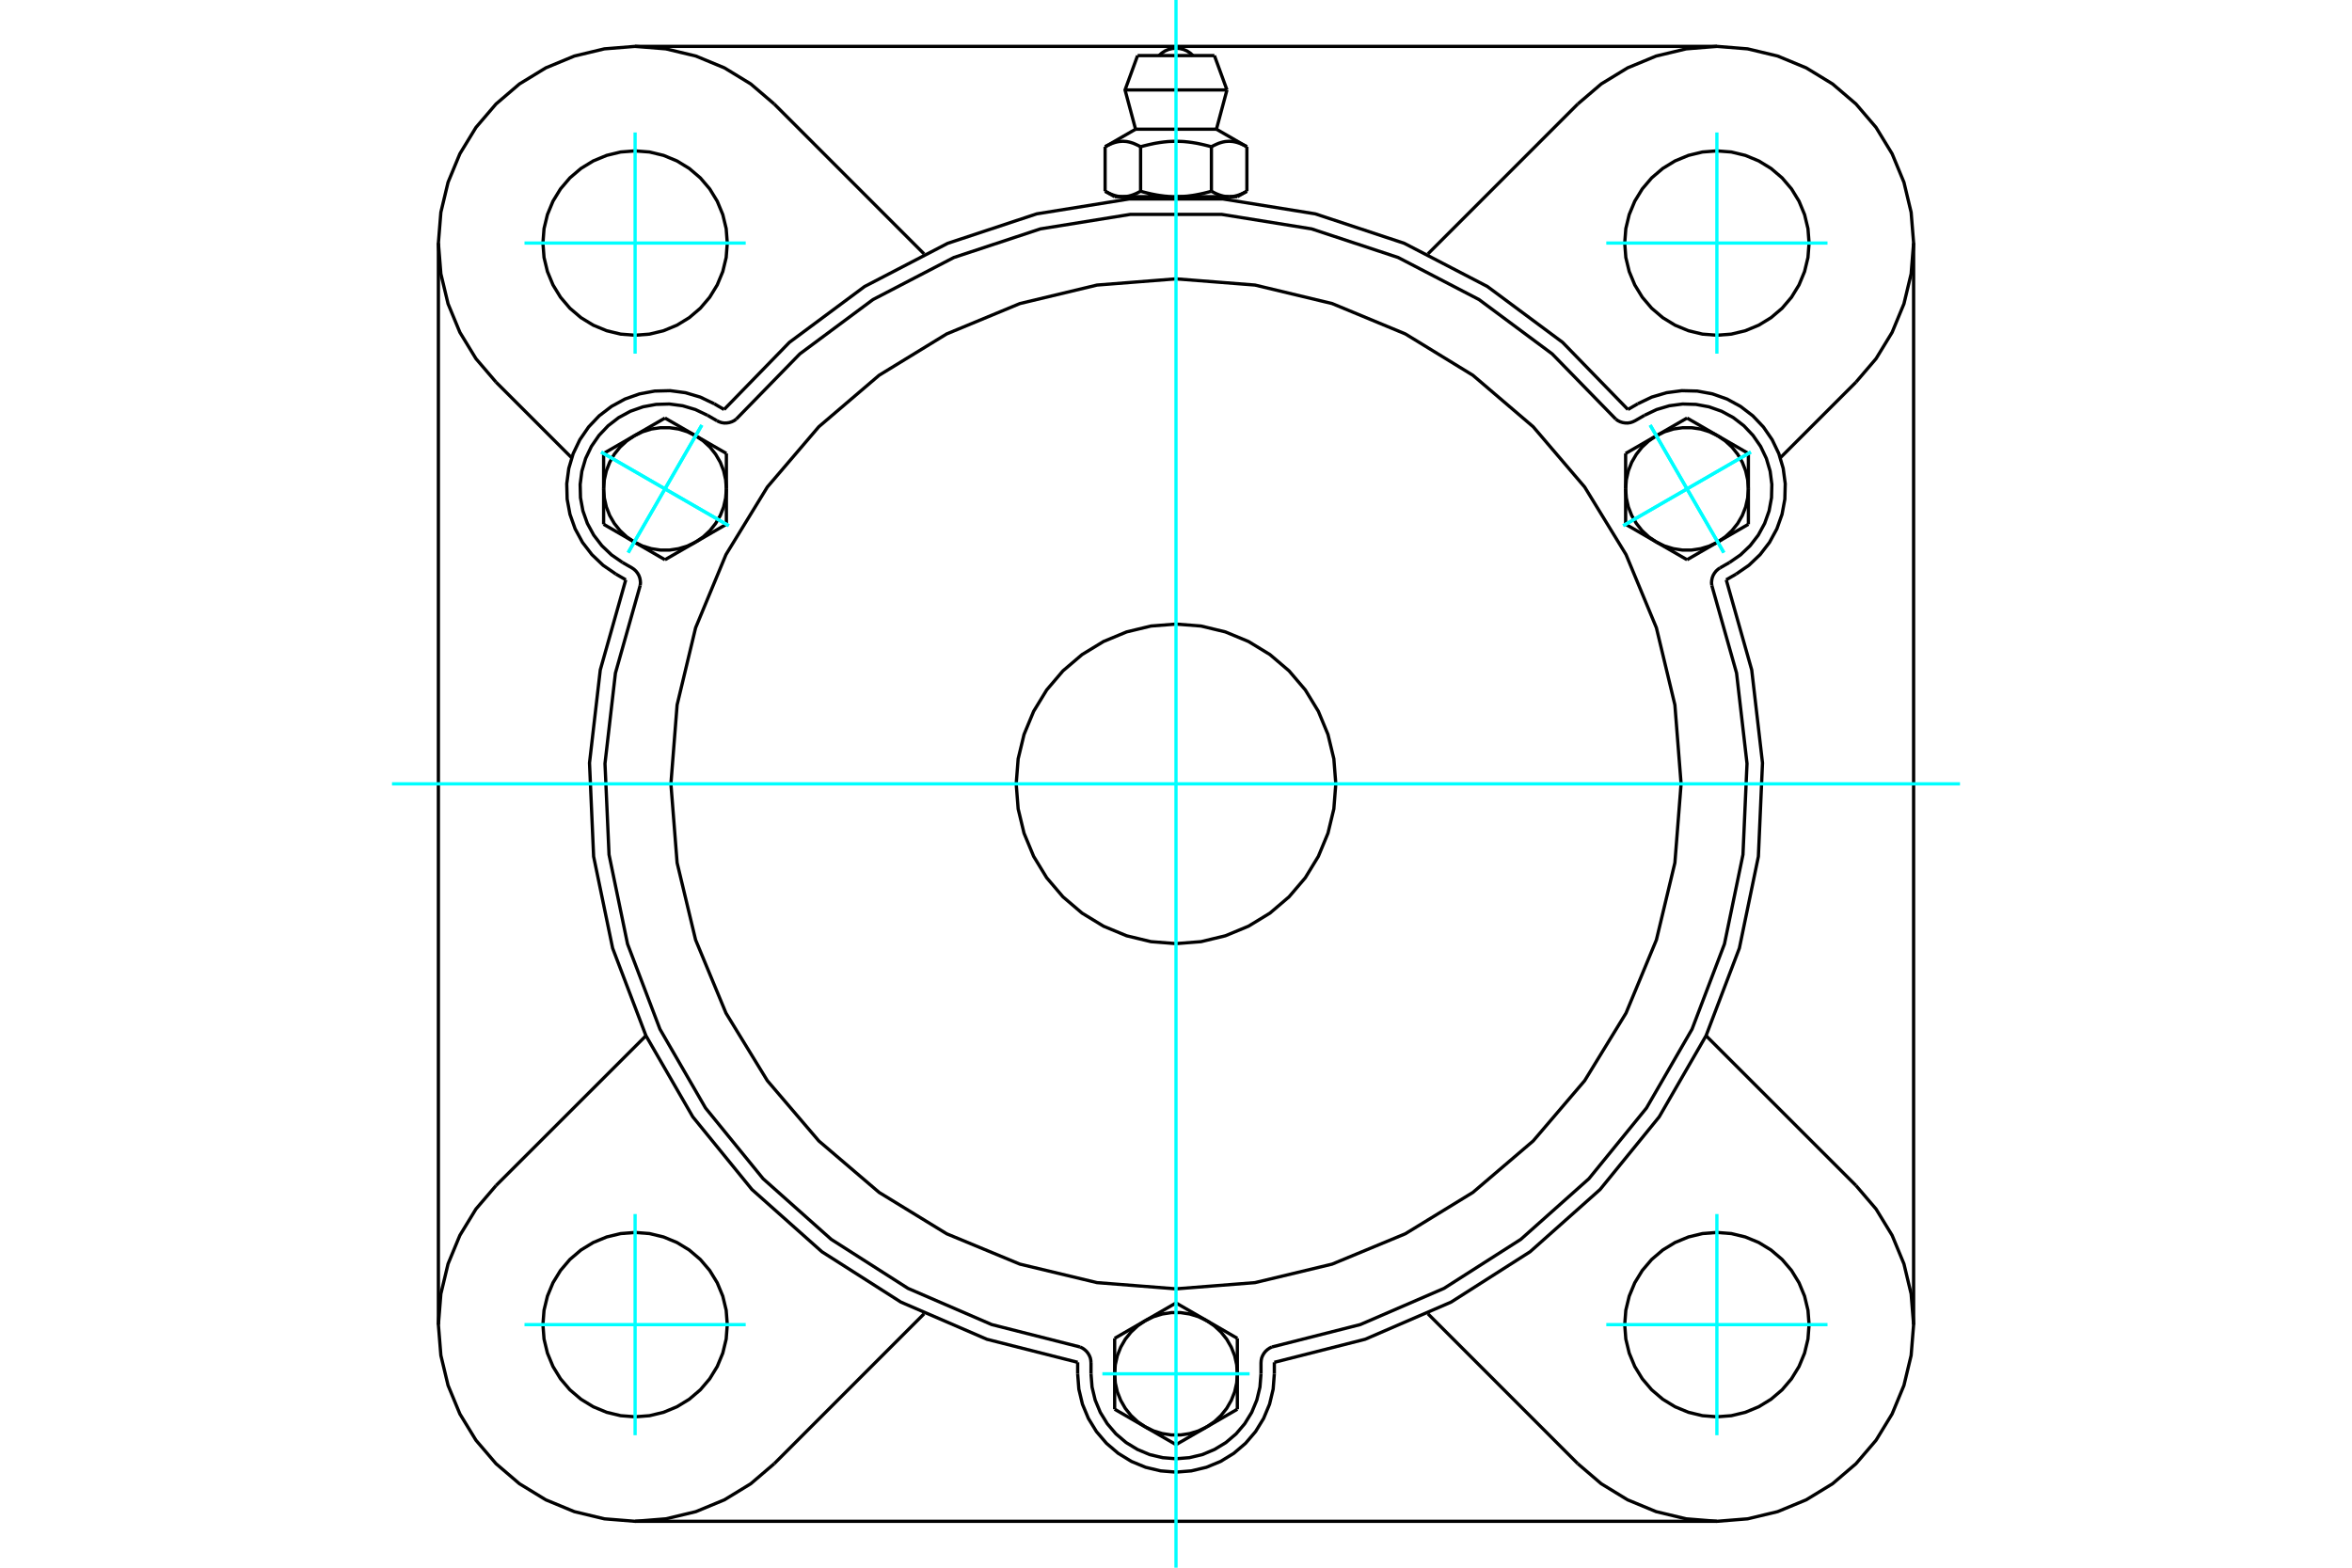 <?xml version="1.0" standalone="no"?>
<!DOCTYPE svg PUBLIC "-//W3C//DTD SVG 1.1//EN"
	"http://www.w3.org/Graphics/SVG/1.1/DTD/svg11.dtd">
<svg xmlns="http://www.w3.org/2000/svg" height="100%" width="100%" viewBox="0 0 36000 24000">
	<rect x="-1800" y="-1200" width="39600" height="26400" style="fill:#FFF"/>
	<g style="fill:none; fill-rule:evenodd" transform="matrix(1 0 0 1 0 0)">
		<g style="fill:none; stroke:#000; stroke-width:50; shape-rendering:geometricPrecision">
			<polyline points="24917,6269 23917,5241 22766,4386 21494,3725 20132,3274 18717,3046 17283,3046 15868,3274 14506,3725 13234,4386 12083,5241 11083,6269"/>
			<line x1="19505" y1="20856" x2="19505" y2="21032"/>
			<polyline points="16495,21032 16513,21267 16568,21497 16659,21715 16782,21916 16936,22096 17115,22249 17317,22373 17535,22463 17765,22518 18000,22537 18235,22518 18465,22463 18683,22373 18885,22249 19064,22096 19218,21916 19341,21715 19432,21497 19487,21267 19505,21032"/>
			<line x1="16495" y1="21032" x2="16495" y2="20856"/>
			<polyline points="19505,20856 20895,20503 22211,19934 23420,19163 24491,18210 25396,17098 26113,15856 26623,14516 26914,13112 26977,11680 26812,10256 26422,8876"/>
			<line x1="26279" y1="23290" x2="9721" y2="23290"/>
			<polyline points="26574,8788 26769,8654 26940,8491 27084,8304 27197,8096 27276,7874 27319,7642 27325,7405 27294,7171 27227,6945 27125,6732 26991,6537 26829,6366 26641,6222 26434,6109 26211,6030 25979,5987 25743,5981 25509,6012 25282,6079 25069,6181"/>
			<line x1="24917" y1="6269" x2="25069" y2="6181"/>
			<line x1="26574" y1="8788" x2="26422" y2="8876"/>
			<line x1="29290" y1="3721" x2="29290" y2="20279"/>
			<polyline points="9578,8876 9188,10256 9023,11680 9086,13112 9377,14516 9887,15856 10604,17098 11509,18210 12580,19163 13789,19934 15105,20503 16495,20856"/>
			<polyline points="10931,6181 10718,6079 10491,6012 10257,5981 10021,5987 9789,6030 9566,6109 9359,6222 9171,6366 9009,6537 8875,6732 8773,6945 8706,7171 8675,7405 8681,7642 8724,7874 8803,8096 8916,8304 9060,8491 9231,8654 9426,8788"/>
			<line x1="9578" y1="8876" x2="9426" y2="8788"/>
			<line x1="10931" y1="6181" x2="11083" y2="6269"/>
			<line x1="11850" y1="1592" x2="14144" y2="3887"/>
			<polyline points="11850,1592 11491,1285 11088,1039 10651,858 10192,748 9721,710 9250,748 8791,858 8354,1039 7951,1285 7592,1592 7285,1951 7039,2354 6858,2791 6748,3250 6710,3721 6748,4192 6858,4651 7039,5088 7285,5491 7592,5850"/>
			<line x1="8750" y1="7008" x2="7592" y2="5850"/>
			<polyline points="11132,3721 11115,3500 11063,3285 10978,3080 10863,2892 10719,2723 10550,2579 10362,2464 10157,2379 9942,2327 9721,2310 9500,2327 9285,2379 9080,2464 8892,2579 8723,2723 8579,2892 8464,3080 8379,3285 8327,3500 8310,3721 8327,3942 8379,4157 8464,4362 8579,4550 8723,4719 8892,4863 9080,4978 9285,5063 9500,5115 9721,5132 9942,5115 10157,5063 10362,4978 10550,4863 10719,4719 10863,4550 10978,4362 11063,4157 11115,3942 11132,3721"/>
			<line x1="24150" y1="22408" x2="21856" y2="20113"/>
			<line x1="14144" y1="20113" x2="11850" y2="22408"/>
			<line x1="7592" y1="18150" x2="9887" y2="15856"/>
			<line x1="6710" y1="20279" x2="6710" y2="3721"/>
			<polyline points="11132,20279 11115,20058 11063,19843 10978,19638 10863,19450 10719,19281 10550,19137 10362,19022 10157,18937 9942,18885 9721,18868 9500,18885 9285,18937 9080,19022 8892,19137 8723,19281 8579,19450 8464,19638 8379,19843 8327,20058 8310,20279 8327,20500 8379,20715 8464,20920 8579,21108 8723,21277 8892,21421 9080,21536 9285,21621 9500,21673 9721,21690 9942,21673 10157,21621 10362,21536 10550,21421 10719,21277 10863,21108 10978,20920 11063,20715 11115,20500 11132,20279"/>
			<polyline points="7592,18150 7285,18509 7039,18912 6858,19349 6748,19808 6710,20279 6748,20750 6858,21209 7039,21646 7285,22049 7592,22408 7951,22715 8354,22961 8791,23142 9250,23252 9721,23290 10192,23252 10651,23142 11088,22961 11491,22715 11850,22408"/>
			<line x1="28408" y1="5850" x2="27250" y2="7008"/>
			<polyline points="28408,5850 28715,5491 28961,5088 29142,4651 29252,4192 29290,3721 29252,3250 29142,2791 28961,2354 28715,1951 28408,1592 28049,1285 27646,1039 27209,858 26750,748 26279,710 25808,748 25349,858 24912,1039 24509,1285 24150,1592"/>
			<line x1="21856" y1="3887" x2="24150" y2="1592"/>
			<polyline points="27690,3721 27673,3500 27621,3285 27536,3080 27421,2892 27277,2723 27108,2579 26920,2464 26715,2379 26500,2327 26279,2310 26058,2327 25843,2379 25638,2464 25450,2579 25281,2723 25137,2892 25022,3080 24937,3285 24885,3500 24868,3721 24885,3942 24937,4157 25022,4362 25137,4550 25281,4719 25450,4863 25638,4978 25843,5063 26058,5115 26279,5132 26500,5115 26715,5063 26920,4978 27108,4863 27277,4719 27421,4550 27536,4362 27621,4157 27673,3942 27690,3721"/>
			<polyline points="27690,20279 27673,20058 27621,19843 27536,19638 27421,19450 27277,19281 27108,19137 26920,19022 26715,18937 26500,18885 26279,18868 26058,18885 25843,18937 25638,19022 25450,19137 25281,19281 25137,19450 25022,19638 24937,19843 24885,20058 24868,20279 24885,20500 24937,20715 25022,20920 25137,21108 25281,21277 25450,21421 25638,21536 25843,21621 26058,21673 26279,21690 26500,21673 26715,21621 26920,21536 27108,21421 27277,21277 27421,21108 27536,20920 27621,20715 27673,20500 27690,20279"/>
			<polyline points="24150,22408 24509,22715 24912,22961 25349,23142 25808,23252 26279,23290 26750,23252 27209,23142 27646,22961 28049,22715 28408,22408 28715,22049 28961,21646 29142,21209 29252,20750 29290,20279 29252,19808 29142,19349 28961,18912 28715,18509 28408,18150"/>
			<line x1="26113" y1="15856" x2="28408" y2="18150"/>
			<line x1="9721" y1="710" x2="26279" y2="710"/>
			<line x1="18588" y1="851" x2="17412" y2="851"/>
			<line x1="17220" y1="1377" x2="18780" y2="1377"/>
			<line x1="17381" y1="1978" x2="18619" y2="1978"/>
			<polyline points="17458,2247 17440,2237 17423,2228 17406,2220 17389,2212 17373,2205 17357,2198 17342,2192 17326,2187 17311,2182 17296,2178 17281,2174 17266,2171 17252,2168 17237,2166 17223,2165 17208,2164 17194,2163 17179,2163 17165,2164 17151,2165 17136,2166 17122,2168 17107,2171 17092,2174 17077,2178 17062,2182 17047,2187 17032,2192 17016,2198 17000,2205 16984,2212 16967,2220 16950,2228 16933,2237 16915,2247"/>
			<polyline points="18542,2247 18507,2237 18472,2228 18439,2220 18406,2212 18373,2205 18341,2198 18310,2192 18279,2187 18249,2182 18219,2178 18189,2174 18159,2171 18130,2168 18101,2166 18072,2165 18043,2164 18014,2163 17986,2163 17957,2164 17928,2165 17899,2166 17870,2168 17841,2171 17811,2174 17781,2178 17751,2182 17721,2187 17690,2192 17659,2198 17627,2205 17594,2212 17561,2220 17528,2228 17493,2237 17458,2247"/>
			<polyline points="19085,2247 19067,2237 19050,2228 19033,2220 19016,2212 19000,2205 18984,2198 18968,2192 18953,2187 18938,2182 18923,2178 18908,2174 18893,2171 18878,2168 18864,2166 18849,2165 18835,2164 18821,2163 18806,2163 18792,2164 18777,2165 18763,2166 18748,2168 18734,2171 18719,2174 18704,2178 18689,2182 18674,2187 18658,2192 18643,2198 18627,2205 18611,2212 18594,2220 18577,2228 18560,2237 18542,2247"/>
			<line x1="16915" y1="2927" x2="16915" y2="2247"/>
			<polyline points="16915,2927 16924,2932 16932,2937 16940,2941 16948,2945 16956,2949 16964,2953 16971,2957 16979,2961 16987,2964 16995,2968 17003,2971 17010,2974 17018,2977 17026,2980 17033,2983 17041,2986 17049,2988 17056,2991 17064,2993 17071,2995 17079,2997 17087,2999 17094,3001 17102,3003 17109,3004 17117,3005 17125,3007 17132,3008 17140,3009 17148,3009 17155,3010 17163,3011 17171,3011 17179,3011 17187,3011 17194,3011 17202,3011 17210,3011 17218,3010 17225,3009 17233,3009 17241,3008 17248,3007 17256,3005 17264,3004 17271,3003 17279,3001 17286,2999 17294,2997 17302,2995 17309,2993 17317,2991 17324,2988 17332,2986 17340,2983 17347,2980 17355,2977 17363,2974 17370,2971 17378,2968 17386,2964 17394,2961 17402,2957 17409,2953 17417,2949 17425,2945 17433,2941 17441,2937 17450,2932 17458,2927 17458,2247"/>
			<polyline points="17458,2927 17474,2932 17490,2937 17506,2941 17522,2945 17538,2949 17554,2953 17570,2957 17586,2961 17601,2964 17617,2968 17632,2971 17648,2974 17663,2977 17678,2980 17694,2983 17709,2986 17724,2988 17739,2991 17755,2993 17770,2995 17785,2997 17800,2999 17815,3001 17831,3003 17846,3004 17861,3005 17876,3007 17892,3008 17907,3009 17922,3009 17938,3010 17953,3011 17969,3011 17984,3011 18000,3011 17187,3011"/>
			<polyline points="18542,2927 18550,2932 18559,2937 18567,2941 18575,2945 18583,2949 18591,2953 18598,2957 18606,2961 18614,2964 18622,2968 18630,2971 18637,2974 18645,2977 18653,2980 18660,2983 18668,2986 18676,2988 18683,2991 18691,2993 18698,2995 18706,2997 18714,2999 18721,3001 18729,3003 18736,3004 18744,3005 18752,3007 18759,3008 18767,3009 18775,3009 18782,3010 18790,3011 18798,3011 18806,3011 18813,3011"/>
			<polyline points="18000,3011 18016,3011 18031,3011 18047,3011 18062,3010 18078,3009 18093,3009 18108,3008 18124,3007 18139,3005 18154,3004 18169,3003 18185,3001 18200,2999 18215,2997 18230,2995 18245,2993 18261,2991 18276,2988 18291,2986 18306,2983 18322,2980 18337,2977 18352,2974 18368,2971 18383,2968 18399,2964 18414,2961 18430,2957 18446,2953 18462,2949 18478,2945 18494,2941 18510,2937 18526,2932 18542,2927"/>
			<line x1="18813" y1="3011" x2="18000" y2="3011"/>
			<polyline points="18813,3011 18821,3011 18829,3011 18837,3011 18845,3010 18852,3009 18860,3009 18868,3008 18875,3007 18883,3005 18891,3004 18898,3003 18906,3001 18913,2999 18921,2997 18929,2995 18936,2993 18944,2991 18951,2988 18959,2986 18967,2983 18974,2980 18982,2977 18990,2974 18997,2971 19005,2968 19013,2964 19021,2961 19029,2957 19036,2953 19044,2949 19052,2945 19060,2941 19068,2937 19076,2932 19085,2927"/>
			<line x1="18939" y1="3011" x2="18813" y2="3011"/>
			<line x1="17187" y1="3011" x2="17061" y2="3011"/>
			<line x1="19085" y1="2927" x2="19085" y2="2247"/>
			<line x1="18542" y1="2927" x2="18542" y2="2247"/>
			<polyline points="18260,851 18217,812 18168,780 18115,757 18058,743 18000,738 17942,743 17885,757 17832,780 17783,812 17740,851"/>
			<line x1="18780" y1="1377" x2="18588" y2="851"/>
			<polyline points="17412,851 17220,1377 17381,1978"/>
			<line x1="18619" y1="1978" x2="18780" y2="1377"/>
			<line x1="17247" y1="3011" x2="17247" y2="3049"/>
			<line x1="18753" y1="3049" x2="18753" y2="3011"/>
			<line x1="17381" y1="1978" x2="16915" y2="2247"/>
			<line x1="19085" y1="2247" x2="18619" y2="1978"/>
			<line x1="18939" y1="3011" x2="19085" y2="2927"/>
			<line x1="16915" y1="2927" x2="17061" y2="3011"/>
			<polyline points="9799,8962 9803,8922 9800,8883 9792,8845 9778,8808 9758,8774 9734,8743 9705,8716 9673,8694 9528,8611"/>
			<polyline points="10973,6441 11009,6458 11046,6470 11085,6476 11125,6475 11163,6469 11201,6457 11236,6440 11268,6417"/>
			<line x1="10829" y1="6358" x2="10973" y2="6441"/>
			<polyline points="10829,6358 10644,6270 10449,6212 10246,6185 10042,6191 9842,6228 9649,6296 9470,6393 9308,6518 9168,6666 9052,6834 8964,7018 8906,7214 8880,7416 8885,7620 8922,7821 8990,8013 9088,8193 9212,8354 9360,8495 9528,8611"/>
			<polyline points="24732,6417 23758,5418 22638,4586 21400,3942 20075,3504 18698,3282 17302,3282 15925,3504 14600,3942 13362,4586 12242,5418 11268,6417"/>
			<polyline points="19469,20621 19433,20638 19401,20660 19372,20686 19347,20717 19327,20751 19312,20787 19304,20825 19301,20865 19301,21032"/>
			<polyline points="16699,20865 16696,20825 16688,20787 16673,20751 16653,20717 16628,20686 16599,20660 16567,20638 16531,20621"/>
			<line x1="16699" y1="21032" x2="16699" y2="20865"/>
			<polyline points="16699,21032 16715,21235 16763,21434 16841,21622 16948,21796 17080,21951 17236,22084 17410,22190 17598,22269 17797,22316 18000,22332 18203,22316 18402,22269 18590,22190 18764,22084 18920,21951 19052,21796 19159,21622 19237,21434 19285,21235 19301,21032"/>
			<polyline points="9799,8962 9420,10304 9260,11690 9322,13084 9605,14451 10101,15755 10799,16963 11680,18045 12722,18973 13898,19724 15179,20278 16531,20621"/>
			<polyline points="24732,6417 24764,6440 24799,6457 24837,6469 24875,6475 24915,6476 24954,6470 24991,6458 25027,6441 25171,6358"/>
			<polyline points="26327,8694 26295,8716 26266,8743 26242,8774 26222,8808 26208,8845 26200,8883 26197,8922 26201,8962"/>
			<line x1="26472" y1="8611" x2="26327" y2="8694"/>
			<polyline points="26472,8611 26640,8495 26788,8354 26912,8193 27010,8013 27078,7821 27115,7620 27120,7416 27094,7214 27036,7018 26948,6834 26832,6666 26692,6518 26530,6393 26351,6296 26158,6228 25958,6191 25754,6185 25551,6212 25356,6270 25171,6358"/>
			<line x1="11118" y1="6942" x2="11118" y2="7484"/>
			<line x1="10648" y1="6671" x2="11118" y2="6942"/>
			<polyline points="11118,7484 11107,7344 11076,7207 11025,7077 10954,6955 10867,6845 10764,6750 10648,6671"/>
			<line x1="9709" y1="6671" x2="10178" y2="6400"/>
			<polyline points="10648,6671 10522,6610 10387,6568 10249,6548 10108,6548 9969,6568 9835,6610 9709,6671"/>
			<line x1="10178" y1="6400" x2="10648" y2="6671"/>
			<line x1="9239" y1="7484" x2="9239" y2="6942"/>
			<polyline points="9709,6671 9593,6750 9490,6845 9402,6955 9332,7077 9281,7207 9250,7344 9239,7484"/>
			<line x1="9239" y1="6942" x2="9709" y2="6671"/>
			<line x1="11118" y1="8026" x2="10648" y2="8298"/>
			<line x1="11118" y1="7484" x2="11118" y2="8026"/>
			<polyline points="10648,8298 10764,8219 10867,8123 10954,8013 11025,7892 11076,7761 11107,7624 11118,7484"/>
			<line x1="9709" y1="8298" x2="9239" y2="8026"/>
			<polyline points="9239,7484 9250,7624 9281,7761 9332,7892 9402,8013 9490,8123 9593,8219 9709,8298"/>
			<line x1="9239" y1="8026" x2="9239" y2="7484"/>
			<line x1="10648" y1="8298" x2="10178" y2="8569"/>
			<polyline points="9709,8298 9835,8359 9969,8400 10108,8421 10249,8421 10387,8400 10522,8359 10648,8298"/>
			<line x1="10178" y1="8569" x2="9709" y2="8298"/>
			<line x1="17061" y1="20489" x2="17530" y2="20218"/>
			<line x1="17061" y1="21032" x2="17061" y2="20489"/>
			<polyline points="17530,20218 17414,20297 17311,20393 17224,20502 17154,20624 17102,20755 17071,20892 17061,21032"/>
			<line x1="17530" y1="21845" x2="17061" y2="21574"/>
			<polyline points="17061,21032 17071,21172 17102,21308 17154,21439 17224,21561 17311,21670 17414,21766 17530,21845"/>
			<line x1="17061" y1="21574" x2="17061" y2="21032"/>
			<line x1="18470" y1="21845" x2="18000" y2="22116"/>
			<polyline points="17530,21845 17657,21906 17791,21947 17930,21968 18070,21968 18209,21947 18343,21906 18470,21845"/>
			<line x1="18000" y1="22116" x2="17530" y2="21845"/>
			<line x1="18000" y1="19947" x2="18470" y2="20218"/>
			<line x1="17530" y1="20218" x2="18000" y2="19947"/>
			<polyline points="18470,20218 18343,20157 18209,20116 18070,20095 17930,20095 17791,20116 17657,20157 17530,20218"/>
			<line x1="18939" y1="21032" x2="18939" y2="21574"/>
			<polyline points="18470,21845 18586,21766 18689,21670 18776,21561 18846,21439 18898,21308 18929,21172 18939,21032"/>
			<line x1="18939" y1="21574" x2="18470" y2="21845"/>
			<line x1="18470" y1="20218" x2="18939" y2="20489"/>
			<polyline points="18939,21032 18929,20892 18898,20755 18846,20624 18776,20502 18689,20393 18586,20297 18470,20218"/>
			<line x1="18939" y1="20489" x2="18939" y2="21032"/>
			<line x1="25822" y1="8569" x2="25352" y2="8298"/>
			<line x1="26291" y1="8298" x2="25822" y2="8569"/>
			<polyline points="25352,8298 25478,8359 25613,8400 25751,8421 25892,8421 26031,8400 26165,8359 26291,8298"/>
			<line x1="26761" y1="7484" x2="26761" y2="8026"/>
			<polyline points="26291,8298 26407,8219 26510,8123 26598,8013 26668,7892 26719,7761 26750,7624 26761,7484"/>
			<line x1="26761" y1="8026" x2="26291" y2="8298"/>
			<line x1="26291" y1="6671" x2="26761" y2="6942"/>
			<polyline points="26761,7484 26750,7344 26719,7207 26668,7077 26598,6955 26510,6845 26407,6750 26291,6671"/>
			<line x1="26761" y1="6942" x2="26761" y2="7484"/>
			<line x1="24882" y1="8026" x2="24882" y2="7484"/>
			<line x1="25352" y1="8298" x2="24882" y2="8026"/>
			<polyline points="24882,7484 24893,7624 24924,7761 24975,7892 25046,8013 25133,8123 25236,8219 25352,8298"/>
			<line x1="25352" y1="6671" x2="25822" y2="6400"/>
			<polyline points="26291,6671 26165,6610 26031,6568 25892,6548 25751,6548 25613,6568 25478,6610 25352,6671"/>
			<line x1="25822" y1="6400" x2="26291" y2="6671"/>
			<line x1="24882" y1="7484" x2="24882" y2="6942"/>
			<polyline points="25352,6671 25236,6750 25133,6845 25046,6955 24975,7077 24924,7207 24893,7344 24882,7484"/>
			<line x1="24882" y1="6942" x2="25352" y2="6671"/>
			<polyline points="20446,12000 20416,11617 20326,11244 20179,10890 19979,10562 19730,10270 19438,10021 19110,9821 18756,9674 18383,9584 18000,9554 17617,9584 17244,9674 16890,9821 16562,10021 16270,10270 16021,10562 15821,10890 15674,11244 15584,11617 15554,12000 15584,12383 15674,12756 15821,13110 16021,13438 16270,13730 16562,13979 16890,14179 17244,14326 17617,14416 18000,14446 18383,14416 18756,14326 19110,14179 19438,13979 19730,13730 19979,13438 20179,13110 20326,12756 20416,12383 20446,12000"/>
			<polyline points="25731,12000 25636,10791 25353,9611 24888,8490 24255,7456 23467,6533 22544,5745 21510,5112 20389,4647 19209,4364 18000,4269 16791,4364 15611,4647 14490,5112 13456,5745 12533,6533 11745,7456 11112,8490 10647,9611 10364,10791 10269,12000 10364,13209 10647,14389 11112,15510 11745,16544 12533,17467 13456,18255 14490,18888 15611,19353 16791,19636 18000,19731 19209,19636 20389,19353 21510,18888 22544,18255 23467,17467 24255,16544 24888,15510 25353,14389 25636,13209 25731,12000"/>
			<polyline points="19469,20621 20821,20278 22102,19724 23278,18973 24320,18045 25201,16963 25899,15755 26395,14451 26678,13084 26740,11690 26580,10304 26201,8962"/>
		</g>
		<g style="fill:none; stroke:#0FF; stroke-width:50; shape-rendering:geometricPrecision">
			<line x1="18000" y1="24000" x2="18000" y2="0"/>
			<line x1="6000" y1="12000" x2="30000" y2="12000"/>
			<line x1="9721" y1="5414" x2="9721" y2="2028"/>
			<line x1="8028" y1="3721" x2="11414" y2="3721"/>
			<line x1="8028" y1="20279" x2="11414" y2="20279"/>
			<line x1="9721" y1="21972" x2="9721" y2="18586"/>
			<line x1="26279" y1="21972" x2="26279" y2="18586"/>
			<line x1="24586" y1="20279" x2="27972" y2="20279"/>
			<line x1="24586" y1="3721" x2="27972" y2="3721"/>
			<line x1="26279" y1="5414" x2="26279" y2="2028"/>
			<line x1="9202" y1="6921" x2="11155" y2="8048"/>
			<line x1="9615" y1="8460" x2="10742" y2="6508"/>
			<line x1="9202" y1="6921" x2="11155" y2="8048"/>
			<line x1="9615" y1="8460" x2="10742" y2="6508"/>
			<line x1="16873" y1="21032" x2="19127" y2="21032"/>
			<line x1="26798" y1="6921" x2="24845" y2="8048"/>
			<line x1="25258" y1="6508" x2="26385" y2="8460"/>
			<line x1="26798" y1="6921" x2="24845" y2="8048"/>
			<line x1="25258" y1="6508" x2="26385" y2="8460"/>
		</g>
	</g>
</svg>
